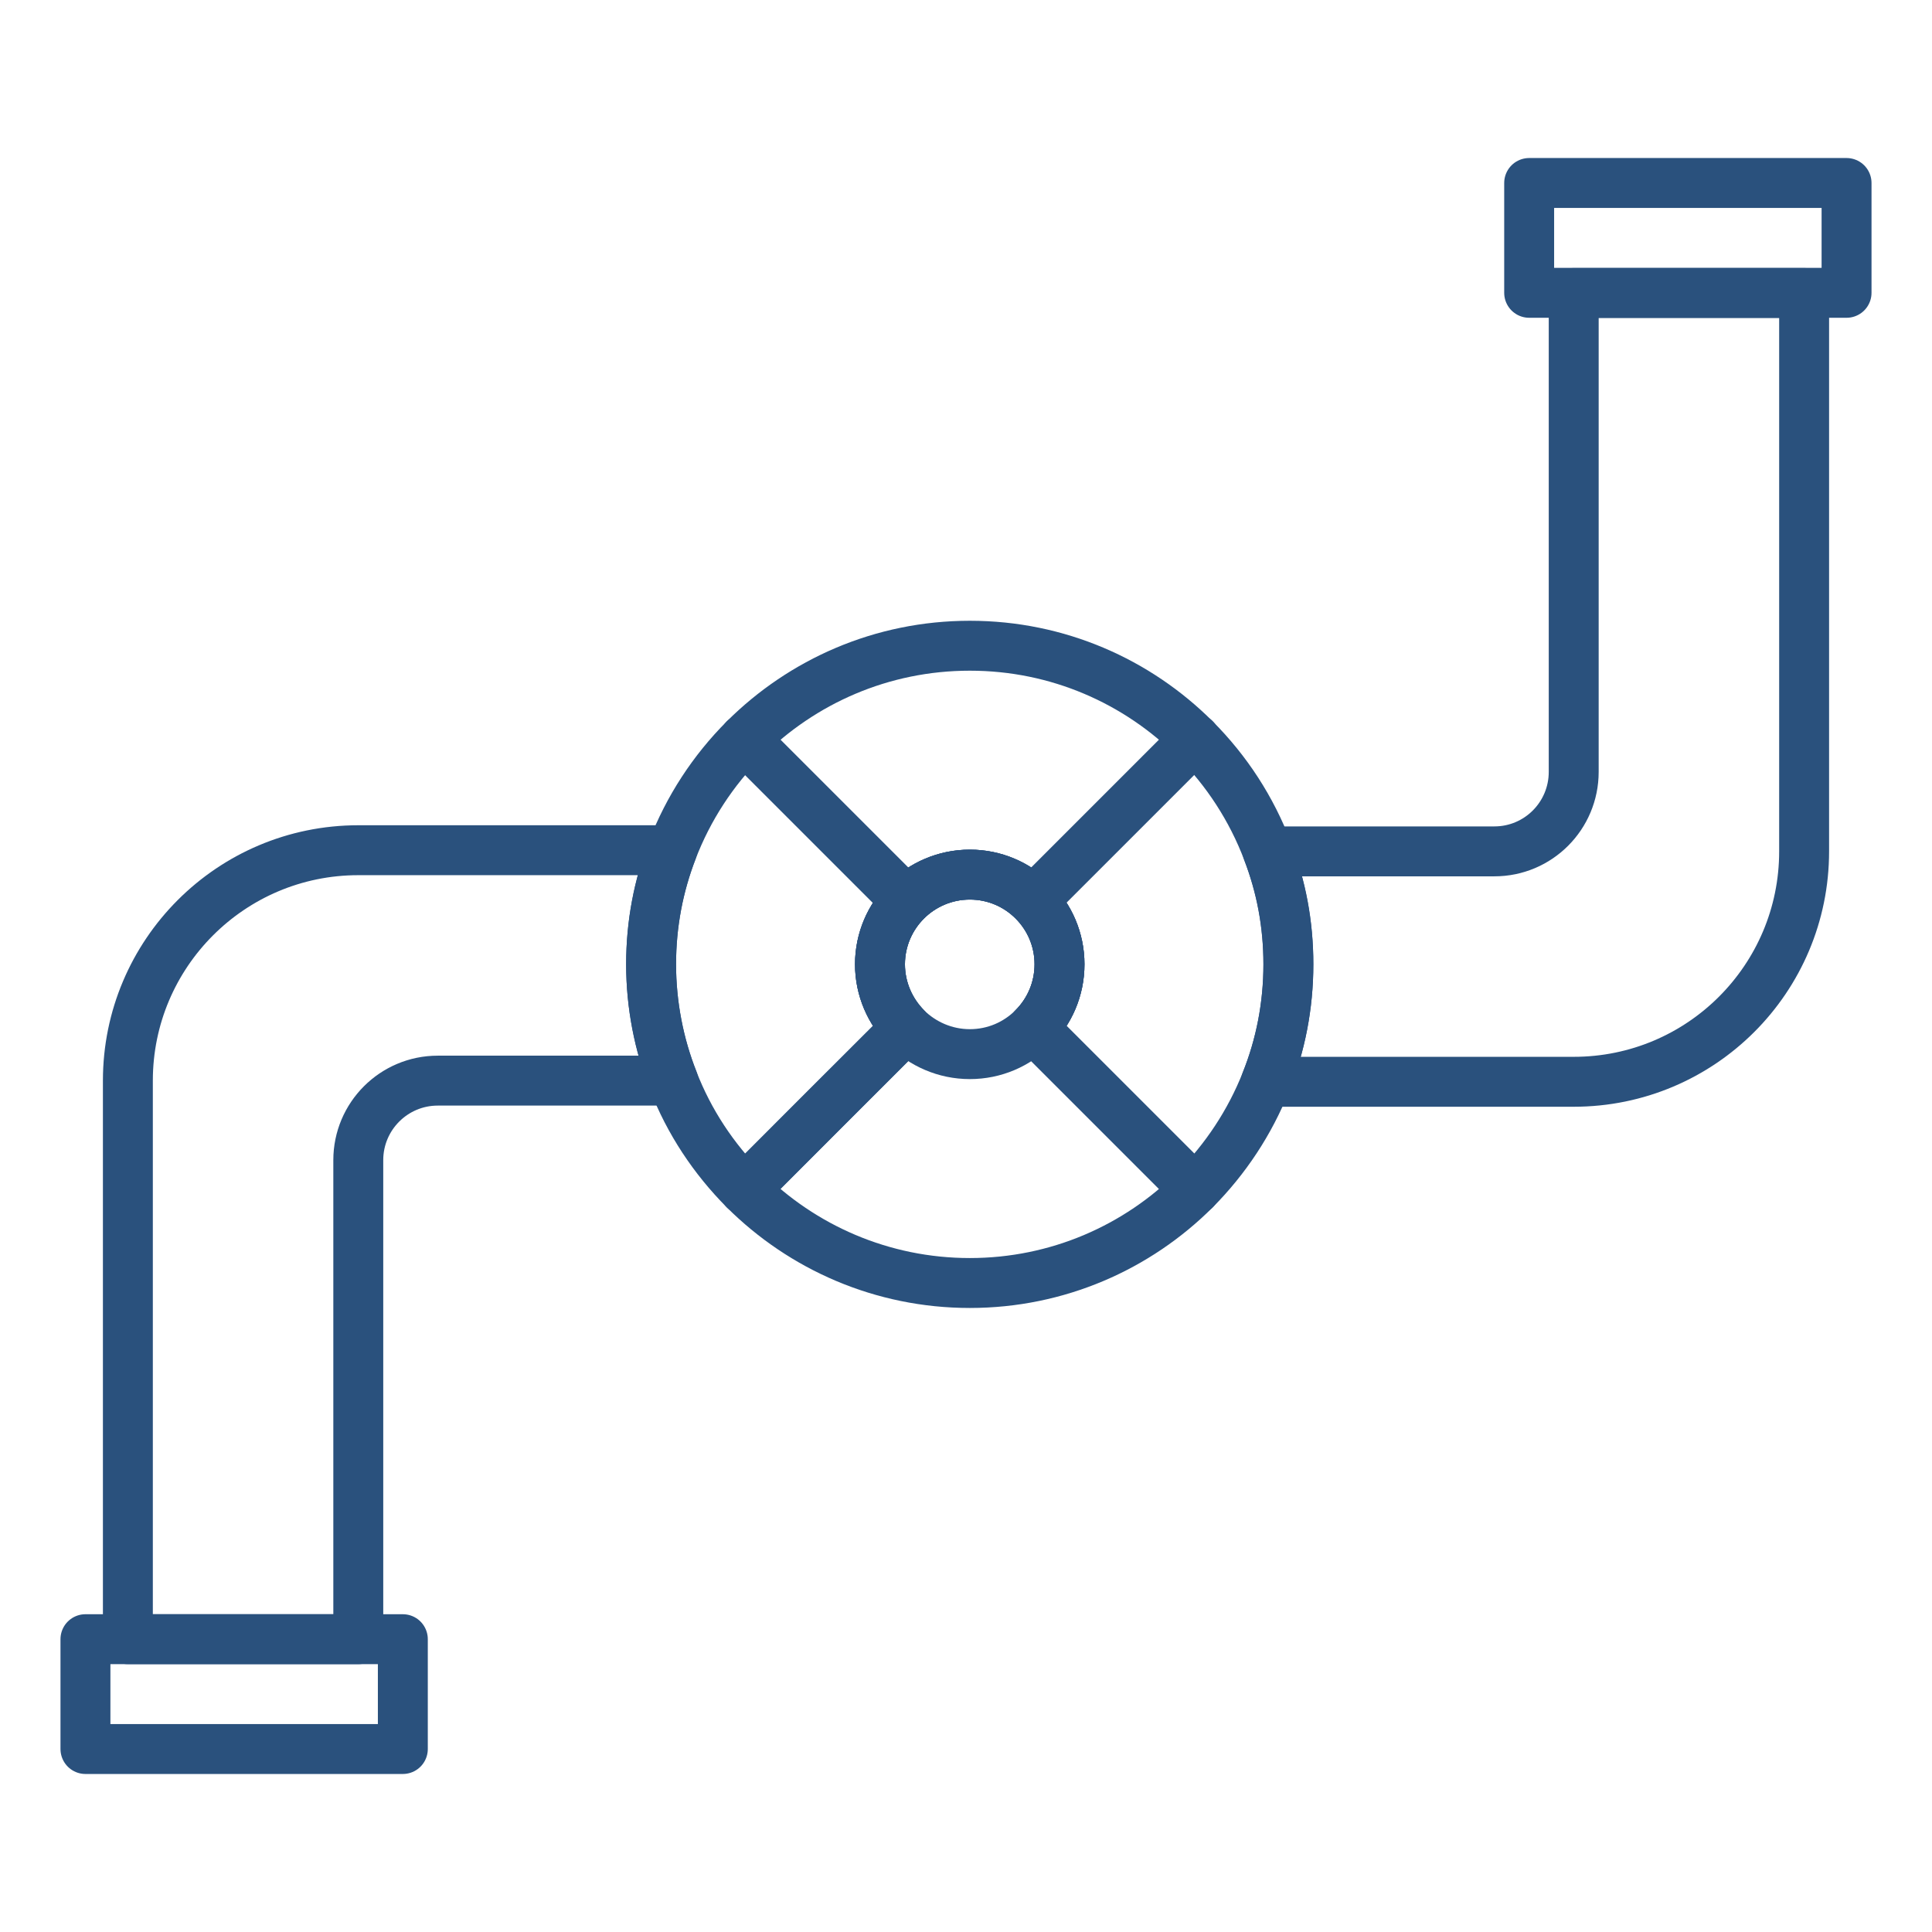 <svg xmlns="http://www.w3.org/2000/svg" id="Layer_142" data-name="Layer 142" viewBox="0 0 100.62 100.62"><defs><style>      .cls-1 {        fill: none;        stroke: #2a517d;        stroke-linecap: round;        stroke-linejoin: round;        stroke-width: 2.6px;      }    </style></defs><path class="cls-1" d="M45.83,50.22c0,1.29.53,2.46,1.37,3.31-.11.1-8.27,8.27-8.43,8.43-1.6-1.61-2.88-3.53-3.71-5.68-.74-1.87-1.15-3.92-1.15-6.06s.39-4.1,1.1-5.94c.84-2.19,2.13-4.16,3.76-5.79l8.43,8.43c-.84.84-1.37,2.01-1.37,3.3Z"></path><path class="cls-1" d="M67.1,50.22c0,2.16-.41,4.23-1.17,6.12-.84,2.12-2.11,4.03-3.69,5.62l-8.43-8.43c.85-.85,1.37-2.02,1.37-3.31,0-2.58-2.09-4.67-4.67-4.67-1.29,0-2.46.52-3.31,1.37l-8.43-8.43c3.01-3,7.15-4.86,11.74-4.86s8.73,1.86,11.73,4.86c1.64,1.64,2.94,3.63,3.78,5.85.7,1.82,1.08,3.81,1.08,5.88Z"></path><path class="cls-1" d="M62.24,61.96c-3,3-7.15,4.86-11.73,4.86s-8.73-1.86-11.74-4.86c.16-.16,8.32-8.33,8.43-8.43-.84-.85-1.37-2.02-1.37-3.31s.53-2.46,1.37-3.3,2.02-1.37,3.31-1.37c2.58,0,4.67,2.09,4.67,4.67,0,1.29-.52,2.46-1.37,3.31l8.43,8.43Z"></path><path class="cls-1" d="M55.18,50.22c0,1.29-.52,2.46-1.37,3.31s-2.01,1.37-3.3,1.37-2.46-.53-3.31-1.37c-.84-.85-1.37-2.02-1.37-3.31s.53-2.46,1.37-3.3,2.02-1.37,3.31-1.37c2.58,0,4.67,2.09,4.67,4.67Z"></path><path class="cls-1" d="M53.87,46.85c.12-.12,8.19-8.19,8.37-8.37"></path><path class="cls-1" d="M93.96,15.26v29.08c0,6.63-5.37,12-12,12h-16.03c.76-1.89,1.17-3.96,1.17-6.12s-.38-4.06-1.08-5.88h11.81c2.28,0,4.13-1.85,4.13-4.14V15.26h12Z"></path><rect class="cls-1" x="79.64" y="9.53" width="16.53" height="5.72"></rect><path class="cls-1" d="M35.06,56.28h-12.26c-2.29,0-4.14,1.86-4.14,4.14v24.95H6.66v-29.09c0-6.62,5.37-12,12-12h16.35c-.71,1.84-1.1,3.85-1.1,5.94s.41,4.19,1.15,6.06Z"></path><rect class="cls-1" x="4.44" y="85.36" width="16.53" height="5.72" transform="translate(25.42 176.45) rotate(180)"></rect></svg>